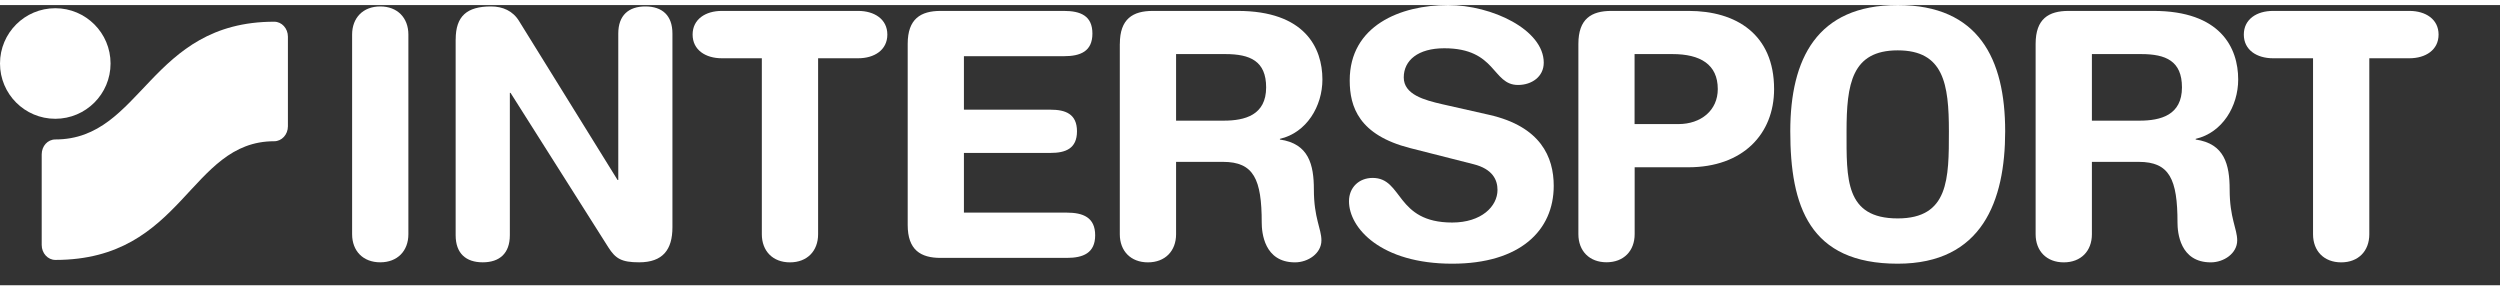 <?xml version="1.0" encoding="UTF-8"?> <svg xmlns="http://www.w3.org/2000/svg" width="116" height="13" viewBox="0 0 116 13" fill="none" style="height: 18px; width: 155px;"><rect x="0" y="0" width="116" height="13" fill="#333333" stroke="none"/><path d="M16.338 1.369C16.338 0.589 16.847 0.063 17.643 0.063C18.439 0.063 18.949 0.589 18.949 1.369V10.631C18.949 11.411 18.439 11.936 17.643 11.936C16.847 11.936 16.338 11.411 16.338 10.631V1.369Z" fill="#FFFFFF"></path><path d="M21.144 1.592C21.144 0.509 21.669 0.063 22.783 0.063C23.325 0.063 23.802 0.27 24.089 0.748L28.656 8.117H28.688V1.321C28.688 0.477 29.166 0.063 29.944 0.063C30.724 0.063 31.201 0.477 31.201 1.321V10.312C31.201 11.347 30.756 11.936 29.657 11.936C28.829 11.936 28.558 11.761 28.224 11.236L23.689 4.073H23.657V10.678C23.657 11.522 23.179 11.936 22.399 11.936C21.619 11.936 21.142 11.522 21.142 10.678V1.592H21.144Z" fill="#FFFFFF"></path><path d="M35.351 2.468H33.49C32.742 2.468 32.137 2.085 32.137 1.369C32.137 0.653 32.742 0.271 33.49 0.271H39.82C40.569 0.271 41.173 0.653 41.173 1.369C41.173 2.085 40.569 2.468 39.82 2.468H37.96V10.633C37.96 11.413 37.45 11.938 36.654 11.938C35.858 11.938 35.349 11.413 35.349 10.633V2.468H35.351Z" fill="#FFFFFF"></path><path d="M42.117 1.799C42.117 0.637 42.722 0.271 43.644 0.271H49.367C50.131 0.271 50.688 0.493 50.688 1.321C50.688 2.149 50.133 2.372 49.367 2.372H44.726V4.854H48.746C49.431 4.854 49.972 5.045 49.972 5.857C49.972 6.669 49.431 6.86 48.746 6.86H44.726V9.63H49.494C50.258 9.63 50.816 9.853 50.816 10.681C50.816 11.508 50.258 11.731 49.494 11.731H43.644C42.72 11.731 42.117 11.365 42.117 10.203V1.799Z" fill="#FFFFFF"></path><path d="M51.961 1.799C51.961 0.637 52.566 0.271 53.489 0.271H57.43C60.534 0.271 61.36 1.974 61.36 3.453C61.36 4.694 60.628 5.92 59.388 6.207V6.239C60.725 6.43 60.964 7.401 60.964 8.563C60.964 9.884 61.314 10.376 61.314 10.919C61.314 11.524 60.693 11.938 60.088 11.938C58.656 11.938 58.544 10.553 58.544 10.091C58.544 8.085 58.178 7.275 56.745 7.275H54.57V10.633C54.57 11.413 54.06 11.938 53.264 11.938C52.468 11.938 51.959 11.413 51.959 10.633V1.799H51.961ZM54.57 5.363H56.775C57.762 5.363 58.749 5.108 58.749 3.819C58.749 2.593 58.001 2.274 56.855 2.274H54.57V5.363Z" fill="#FFFFFF"></path><path d="M94.453 1.799C94.453 0.637 95.058 0.271 95.981 0.271H99.922C103.024 0.271 103.852 1.974 103.852 3.453C103.852 4.694 103.12 5.92 101.88 6.207V6.239C103.217 6.43 103.456 7.401 103.456 8.563C103.456 9.884 103.806 10.376 103.806 10.919C103.806 11.524 103.185 11.938 102.58 11.938C101.148 11.938 101.036 10.553 101.036 10.091C101.036 8.085 100.67 7.275 99.237 7.275H97.064V10.633C97.064 11.413 96.555 11.938 95.759 11.938C94.963 11.938 94.453 11.413 94.453 10.633V1.799ZM97.064 5.363H99.269C100.256 5.363 101.243 5.108 101.243 3.819C101.243 2.593 100.495 2.274 99.349 2.274H97.064V5.363Z" fill="#FFFFFF"></path><path d="M69.1 5.093C71.486 5.634 72.093 7.051 72.093 8.388C72.093 10.458 70.533 12 67.383 12C64.073 12 62.593 10.344 62.593 9.102C62.593 8.466 63.054 8.02 63.691 8.02C65.108 8.02 64.742 10.09 67.383 10.09C68.736 10.09 69.484 9.341 69.484 8.577C69.484 8.115 69.261 7.606 68.37 7.383L65.427 6.635C63.056 6.03 62.627 4.724 62.627 3.499C62.623 0.955 64.979 0 67.19 0C69.228 0 71.63 1.146 71.63 2.673C71.63 3.325 71.072 3.707 70.436 3.707C69.226 3.707 69.448 2.004 67.013 2.004C65.803 2.004 65.134 2.561 65.134 3.357C65.134 4.153 66.089 4.408 66.915 4.599L69.1 5.093Z" fill="#FFFFFF"></path><path d="M73.237 1.799C73.237 0.637 73.842 0.271 74.766 0.271H78.356C80.553 0.271 82.318 1.353 82.318 3.898C82.318 5.984 80.869 7.526 78.34 7.526H75.848V10.629C75.848 11.409 75.339 11.934 74.543 11.934C73.747 11.934 73.237 11.409 73.237 10.629V1.799ZM75.846 5.522H77.876C78.927 5.522 79.705 4.885 79.705 3.898C79.705 2.752 78.893 2.274 77.603 2.274H75.844V5.522H75.846Z" fill="#FFFFFF"></path><path d="M88.054 0C91.812 0 93.04 2.499 93.04 5.857C93.04 9.087 91.971 12 88.054 12C83.949 12 83.069 9.327 83.069 5.857C83.069 2.499 84.299 0 88.054 0ZM88.054 9.899C90.425 9.899 90.429 8.054 90.429 5.857C90.429 3.66 90.188 2.101 88.054 2.101C85.921 2.101 85.68 3.662 85.68 5.857C85.68 8.054 85.603 9.899 88.054 9.899Z" fill="#FFFFFF"></path><path d="M107.327 2.468H105.467C104.718 2.468 104.113 2.085 104.113 1.369C104.113 0.653 104.718 0.271 105.467 0.271H111.797C112.545 0.271 113.15 0.653 113.15 1.369C113.15 2.085 112.545 2.468 111.797 2.468H109.936V10.633C109.936 11.413 109.427 11.938 108.631 11.938C107.835 11.938 107.325 11.413 107.325 10.633V2.468H107.327Z" fill="#FFFFFF"></path><path d="M0 2.711C0 1.294 1.148 0.146 2.565 0.146C3.982 0.146 5.13 1.294 5.13 2.711C5.13 4.128 3.982 5.276 2.565 5.276C1.148 5.276 0 4.128 0 2.711Z" fill="#FFFFFF"></path><path d="M2.569 11.825C2.219 11.825 1.935 11.514 1.935 11.132V6.927C1.935 6.545 2.209 6.235 2.569 6.235C6.605 6.235 6.926 0.772 12.725 0.772C13.075 0.772 13.359 1.082 13.359 1.465V5.626C13.359 6.008 13.075 6.318 12.725 6.318C8.77 6.318 8.524 11.825 2.569 11.825Z" fill="#FFFFFF"></path></svg> 